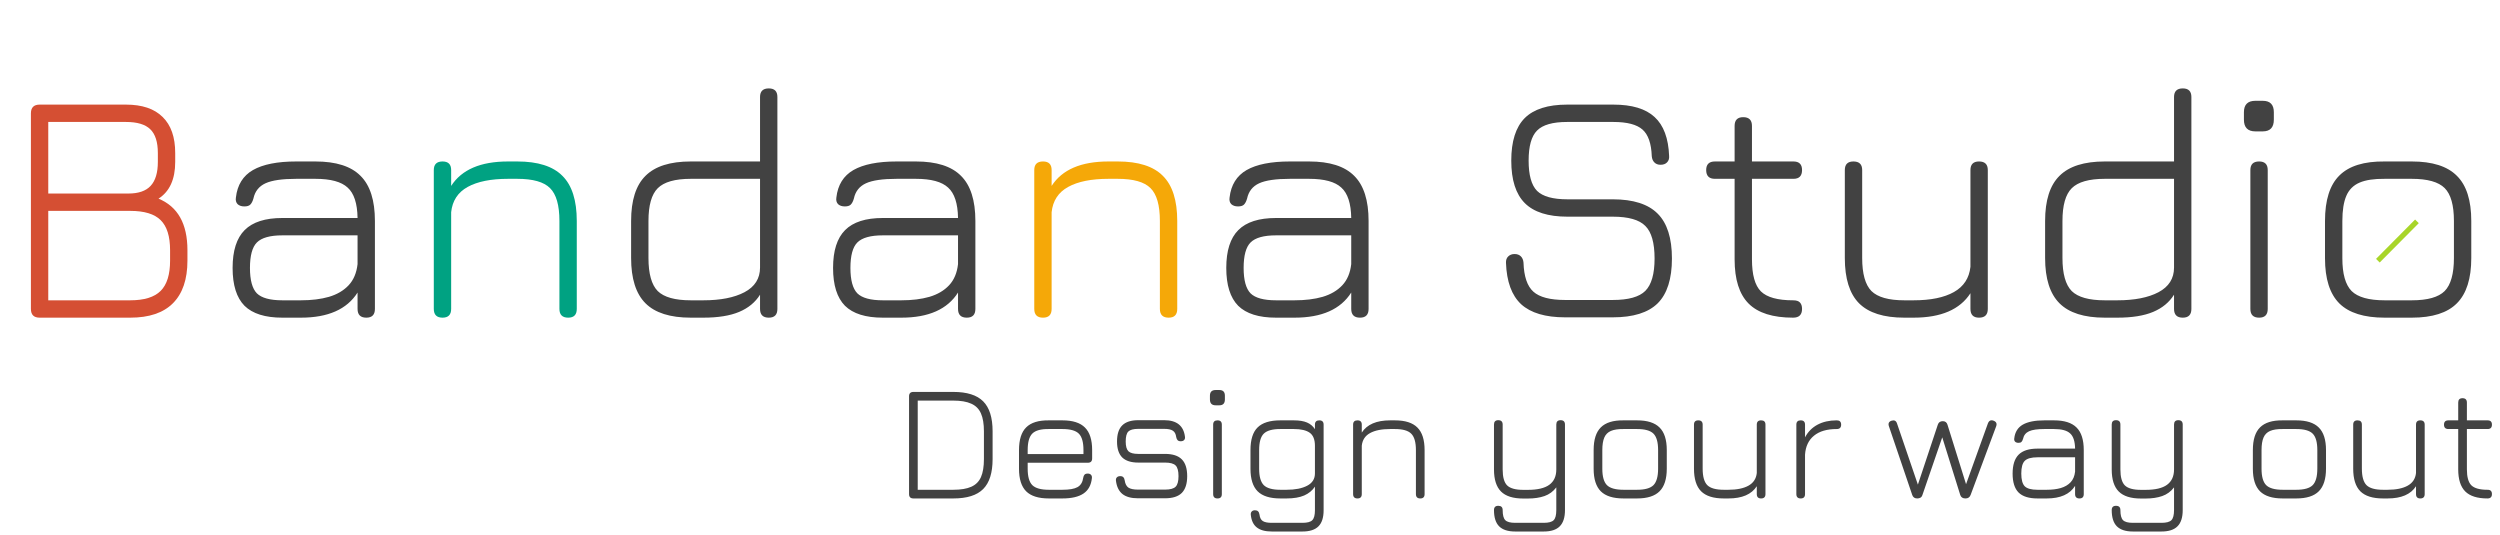 <svg xmlns="http://www.w3.org/2000/svg" width="968" height="207" viewBox="0 0 968 207" fill="none"><path d="M15.36 123C13.099 123 11.968 121.869 11.968 119.608V43.896C11.968 41.635 13.099 40.504 15.36 40.504H48.768C55.04 40.504 59.776 42.104 62.976 45.304C66.219 48.461 67.84 53.112 67.84 59.256V62.712C67.84 69.411 65.685 74.147 61.376 76.92C68.843 79.992 72.576 86.648 72.576 96.888V100.92C72.576 108.173 70.699 113.677 66.944 117.432C63.232 121.144 57.728 123 50.432 123H15.36ZM18.688 116.28H50.432C55.851 116.28 59.776 115.064 62.208 112.632C64.64 110.2 65.856 106.296 65.856 100.92V96.888C65.856 91.512 64.64 87.629 62.208 85.24C59.819 82.851 55.893 81.656 50.432 81.656H18.688V116.28ZM18.688 74.936H49.728C53.611 74.936 56.469 73.955 58.304 71.992C60.181 69.987 61.12 66.893 61.12 62.712V59.256C61.12 54.989 60.139 51.917 58.176 50.04C56.256 48.163 53.12 47.224 48.768 47.224H18.688V74.936Z" fill="#D54F33"></path><path d="M109.327 123C102.671 123 97.786 121.464 94.671 118.392C91.599 115.277 90.063 110.392 90.063 103.736C90.063 97.08 91.62 92.195 94.735 89.08C97.85 85.965 102.714 84.408 109.327 84.408H138.447C138.362 78.776 137.082 74.851 134.607 72.632C132.175 70.371 128.015 69.24 122.127 69.24H114.703C109.284 69.24 105.316 69.816 102.799 70.968C100.282 72.12 98.724 74.083 98.127 76.856C97.828 77.923 97.423 78.712 96.911 79.224C96.442 79.693 95.674 79.928 94.607 79.928C93.498 79.928 92.623 79.629 91.983 79.032C91.386 78.392 91.172 77.539 91.343 76.472C91.898 71.608 94.095 68.067 97.935 65.848C101.818 63.629 107.407 62.52 114.703 62.52H122.127C130.106 62.52 135.93 64.376 139.599 68.088C143.311 71.757 145.167 77.581 145.167 85.56V119.608C145.167 121.869 144.058 123 141.839 123C139.578 123 138.447 121.869 138.447 119.608V113.272C134.351 119.757 127.034 123 116.495 123H109.327ZM109.327 116.28H116.495C120.634 116.28 124.26 115.832 127.375 114.936C130.532 113.997 133.071 112.504 134.991 110.456C136.911 108.408 138.063 105.677 138.447 102.264V91.128H109.327C104.591 91.128 101.306 92.045 99.471 93.88C97.679 95.672 96.783 98.957 96.783 103.736C96.783 108.472 97.679 111.757 99.471 113.592C101.306 115.384 104.591 116.28 109.327 116.28ZM267.469 123C259.49 123 253.645 121.144 249.933 117.432C246.221 113.72 244.365 107.875 244.365 99.896V85.56C244.365 77.581 246.221 71.757 249.933 68.088C253.645 64.376 259.49 62.52 267.469 62.52H294.285V37.56C294.285 35.341 295.416 34.232 297.677 34.232C299.896 34.232 301.005 35.341 301.005 37.56V119.608C301.005 121.869 299.896 123 297.677 123C295.416 123 294.285 121.869 294.285 119.608V114.104C292.45 117.048 289.762 119.267 286.221 120.76C282.68 122.253 278.05 123 272.333 123H267.469ZM267.469 116.28H272.333C278.989 116.28 284.301 115.235 288.269 113.144C292.28 111.011 294.285 107.832 294.285 103.608V69.24H267.469C261.368 69.24 257.101 70.456 254.669 72.888C252.28 75.277 251.085 79.501 251.085 85.56V99.896C251.085 105.997 252.28 110.264 254.669 112.696C257.101 115.085 261.368 116.28 267.469 116.28ZM341.827 123C335.171 123 330.286 121.464 327.171 118.392C324.099 115.277 322.563 110.392 322.563 103.736C322.563 97.08 324.12 92.195 327.235 89.08C330.35 85.965 335.214 84.408 341.827 84.408H370.947C370.862 78.776 369.582 74.851 367.107 72.632C364.675 70.371 360.515 69.24 354.627 69.24H347.203C341.784 69.24 337.816 69.816 335.299 70.968C332.782 72.12 331.224 74.083 330.627 76.856C330.328 77.923 329.923 78.712 329.411 79.224C328.942 79.693 328.174 79.928 327.107 79.928C325.998 79.928 325.123 79.629 324.483 79.032C323.886 78.392 323.672 77.539 323.843 76.472C324.398 71.608 326.595 68.067 330.435 65.848C334.318 63.629 339.907 62.52 347.203 62.52H354.627C362.606 62.52 368.43 64.376 372.099 68.088C375.811 71.757 377.667 77.581 377.667 85.56V119.608C377.667 121.869 376.558 123 374.339 123C372.078 123 370.947 121.869 370.947 119.608V113.272C366.851 119.757 359.534 123 348.995 123H341.827ZM341.827 116.28H348.995C353.134 116.28 356.76 115.832 359.875 114.936C363.032 113.997 365.571 112.504 367.491 110.456C369.411 108.408 370.563 105.677 370.947 102.264V91.128H341.827C337.091 91.128 333.806 92.045 331.971 93.88C330.179 95.672 329.283 98.957 329.283 103.736C329.283 108.472 330.179 111.757 331.971 113.592C333.806 115.384 337.091 116.28 341.827 116.28ZM494.077 123C487.421 123 482.536 121.464 479.421 118.392C476.349 115.277 474.813 110.392 474.813 103.736C474.813 97.08 476.37 92.195 479.485 89.08C482.6 85.965 487.464 84.408 494.077 84.408H523.197C523.112 78.776 521.832 74.851 519.357 72.632C516.925 70.371 512.765 69.24 506.877 69.24H499.453C494.034 69.24 490.066 69.816 487.549 70.968C485.032 72.12 483.474 74.083 482.877 76.856C482.578 77.923 482.173 78.712 481.661 79.224C481.192 79.693 480.424 79.928 479.357 79.928C478.248 79.928 477.373 79.629 476.733 79.032C476.136 78.392 475.922 77.539 476.093 76.472C476.648 71.608 478.845 68.067 482.685 65.848C486.568 63.629 492.157 62.52 499.453 62.52H506.877C514.856 62.52 520.68 64.376 524.349 68.088C528.061 71.757 529.917 77.581 529.917 85.56V119.608C529.917 121.869 528.808 123 526.589 123C524.328 123 523.197 121.869 523.197 119.608V113.272C519.101 119.757 511.784 123 501.245 123H494.077ZM494.077 116.28H501.245C505.384 116.28 509.01 115.832 512.125 114.936C515.282 113.997 517.821 112.504 519.741 110.456C521.661 108.408 522.813 105.677 523.197 102.264V91.128H494.077C489.341 91.128 486.056 92.045 484.221 93.88C482.429 95.672 481.533 98.957 481.533 103.736C481.533 108.472 482.429 111.757 484.221 113.592C486.056 115.384 489.341 116.28 494.077 116.28ZM606.027 122.872C598.39 122.872 592.715 121.187 589.003 117.816C585.334 114.403 583.371 109.048 583.115 101.752C583.072 100.728 583.35 99.917 583.947 99.32C584.587 98.68 585.419 98.36 586.443 98.36C587.467 98.36 588.278 98.659 588.875 99.256C589.472 99.853 589.814 100.664 589.899 101.688C590.07 107.064 591.35 110.819 593.739 112.952C596.128 115.085 600.224 116.152 606.027 116.152H624.459C630.518 116.152 634.72 114.979 637.067 112.632C639.456 110.243 640.651 106.061 640.651 100.088C640.651 94.029 639.456 89.827 637.067 87.48C634.72 85.091 630.518 83.896 624.459 83.896H606.923C599.414 83.896 593.91 82.147 590.411 78.648C586.912 75.149 585.163 69.667 585.163 62.2C585.163 54.733 586.891 49.251 590.347 45.752C593.846 42.253 599.328 40.504 606.795 40.504H624.715C631.883 40.504 637.195 42.104 640.651 45.304C644.15 48.504 646.027 53.539 646.283 60.408C646.368 61.432 646.091 62.264 645.451 62.904C644.854 63.501 644.022 63.8 642.955 63.8C641.974 63.8 641.184 63.501 640.587 62.904C639.99 62.307 639.648 61.496 639.563 60.472C639.392 55.565 638.198 52.131 635.979 50.168C633.76 48.205 630.006 47.224 624.715 47.224H606.795C601.206 47.224 597.323 48.333 595.147 50.552C592.971 52.728 591.883 56.611 591.883 62.2C591.883 67.789 592.971 71.693 595.147 73.912C597.366 76.088 601.291 77.176 606.923 77.176H624.459C632.395 77.176 638.198 79.032 641.867 82.744C645.536 86.413 647.371 92.195 647.371 100.088C647.371 107.981 645.536 113.763 641.867 117.432C638.198 121.059 632.395 122.872 624.459 122.872H606.027ZM694.297 123C686.446 123 680.708 121.187 677.081 117.56C673.454 113.933 671.641 108.216 671.641 100.408V69.24H664.025C661.764 69.24 660.633 68.109 660.633 65.848C660.633 63.629 661.764 62.52 664.025 62.52H671.641V48.76C671.641 46.499 672.75 45.368 674.969 45.368C677.23 45.368 678.361 46.499 678.361 48.76V62.52H694.425C696.644 62.52 697.753 63.629 697.753 65.848C697.753 68.109 696.644 69.24 694.425 69.24H678.361V100.408C678.361 106.381 679.513 110.52 681.817 112.824C684.164 115.128 688.324 116.28 694.297 116.28C695.534 116.28 696.409 116.557 696.921 117.112C697.476 117.667 697.753 118.499 697.753 119.608C697.753 121.869 696.601 123 694.297 123ZM766.284 62.52C768.545 62.52 769.676 63.629 769.676 65.848V119.608C769.676 121.869 768.545 123 766.284 123C764.065 123 762.956 121.869 762.956 119.608V113.528C758.903 119.843 751.564 123 740.94 123H737.356C729.377 123 723.532 121.144 719.82 117.432C716.151 113.72 714.316 107.875 714.316 99.896V65.848C714.316 63.629 715.425 62.52 717.644 62.52C719.905 62.52 721.036 63.629 721.036 65.848V99.896C721.036 105.997 722.231 110.264 724.62 112.696C727.052 115.085 731.297 116.28 737.356 116.28H740.94C747.553 116.28 752.759 115.213 756.556 113.08C760.353 110.947 762.487 107.683 762.956 103.288V65.848C762.956 63.629 764.065 62.52 766.284 62.52ZM814.969 123C806.99 123 801.145 121.144 797.433 117.432C793.721 113.72 791.865 107.875 791.865 99.896V85.56C791.865 77.581 793.721 71.757 797.433 68.088C801.145 64.376 806.99 62.52 814.969 62.52H841.785V37.56C841.785 35.341 842.916 34.232 845.177 34.232C847.396 34.232 848.505 35.341 848.505 37.56V119.608C848.505 121.869 847.396 123 845.177 123C842.916 123 841.785 121.869 841.785 119.608V114.104C839.95 117.048 837.262 119.267 833.721 120.76C830.18 122.253 825.55 123 819.833 123H814.969ZM814.969 116.28H819.833C826.489 116.28 831.801 115.235 835.769 113.144C839.78 111.011 841.785 107.832 841.785 103.608V69.24H814.969C808.868 69.24 804.601 70.456 802.169 72.888C799.78 75.277 798.585 79.501 798.585 85.56V99.896C798.585 105.997 799.78 110.264 802.169 112.696C804.601 115.085 808.868 116.28 814.969 116.28ZM873.263 50.872C870.319 50.872 868.847 49.357 868.847 46.328V43.448C868.847 40.504 870.319 39.032 873.263 39.032H876.143C879.002 39.032 880.431 40.504 880.431 43.448V46.328C880.431 49.357 879.002 50.872 876.143 50.872H873.263ZM874.735 123C872.474 123 871.343 121.869 871.343 119.608V65.848C871.343 63.629 872.474 62.52 874.735 62.52C876.954 62.52 878.063 63.629 878.063 65.848V119.608C878.063 121.869 876.954 123 874.735 123ZM923.344 123C915.365 123 909.52 121.165 905.808 117.496C902.096 113.784 900.24 107.96 900.24 100.024V85.56C900.24 77.496 902.096 71.629 905.808 67.96C909.52 64.248 915.365 62.435 923.344 62.52H933.84C941.819 62.52 947.643 64.376 951.312 68.088C955.024 71.757 956.88 77.581 956.88 85.56V99.896C956.88 107.875 955.024 113.72 951.312 117.432C947.643 121.144 941.819 123 933.84 123H923.344ZM906.96 100.024C906.96 106.04 908.155 110.264 910.544 112.696C912.976 115.085 917.243 116.28 923.344 116.28H933.84C939.941 116.28 944.187 115.085 946.576 112.696C948.965 110.264 950.16 105.997 950.16 99.896V85.56C950.16 79.459 948.965 75.213 946.576 72.824C944.187 70.435 939.941 69.24 933.84 69.24H923.344C919.248 69.197 916.005 69.688 913.616 70.712C911.227 71.736 909.52 73.443 908.496 75.832C907.472 78.221 906.96 81.464 906.96 85.56V100.024Z" fill="#424242"></path><path d="M171.36 123C169.099 123 167.968 121.869 167.968 119.608V65.848C167.968 63.629 169.099 62.52 171.36 62.52C173.579 62.52 174.688 63.629 174.688 65.848V71.992C178.741 65.677 186.08 62.52 196.704 62.52H200.288C208.267 62.52 214.091 64.376 217.76 68.088C221.472 71.757 223.328 77.581 223.328 85.56V119.608C223.328 121.869 222.219 123 220 123C217.739 123 216.608 121.869 216.608 119.608V85.56C216.608 79.459 215.392 75.213 212.96 72.824C210.571 70.435 206.347 69.24 200.288 69.24H196.704C190.091 69.24 184.885 70.285 181.088 72.376C177.291 74.467 175.157 77.731 174.688 82.168V119.608C174.688 121.869 173.579 123 171.36 123Z" fill="#00A282"></path><path d="M403.86 123C401.599 123 400.468 121.869 400.468 119.608V65.848C400.468 63.629 401.599 62.52 403.86 62.52C406.079 62.52 407.188 63.629 407.188 65.848V71.992C411.241 65.677 418.58 62.52 429.204 62.52H432.788C440.767 62.52 446.591 64.376 450.26 68.088C453.972 71.757 455.828 77.581 455.828 85.56V119.608C455.828 121.869 454.719 123 452.5 123C450.239 123 449.108 121.869 449.108 119.608V85.56C449.108 79.459 447.892 75.213 445.46 72.824C443.071 70.435 438.847 69.24 432.788 69.24H429.204C422.591 69.24 417.385 70.285 413.588 72.376C409.791 74.467 407.657 77.731 407.188 82.168V119.608C407.188 121.869 406.079 123 403.86 123Z" fill="#F5A808"></path><path d="M353.68 193C352.549 193 351.984 192.435 351.984 191.304V153.448C351.984 152.317 352.549 151.752 353.68 151.752H369.104C374.416 151.752 378.277 152.968 380.688 155.4C383.12 157.832 384.336 161.704 384.336 167.016V177.736C384.336 183.048 383.12 186.92 380.688 189.352C378.277 191.784 374.416 193 369.104 193H353.68ZM355.344 189.64H369.104C372.005 189.64 374.32 189.256 376.048 188.488C377.797 187.72 379.056 186.472 379.824 184.744C380.592 182.995 380.976 180.659 380.976 177.736V167.016C380.976 164.115 380.592 161.8 379.824 160.072C379.056 158.323 377.797 157.064 376.048 156.296C374.32 155.507 372.005 155.112 369.104 155.112H355.344V189.64ZM397.918 179.176V181.512C397.918 184.52 398.515 186.632 399.71 187.848C400.926 189.043 403.059 189.64 406.11 189.64H411.358C414.046 189.64 415.998 189.299 417.214 188.616C418.451 187.912 419.187 186.707 419.422 185C419.507 184.467 419.678 184.061 419.934 183.784C420.211 183.507 420.627 183.368 421.182 183.368C421.736 183.368 422.152 183.528 422.43 183.848C422.728 184.147 422.846 184.573 422.782 185.128C422.504 187.816 421.427 189.8 419.55 191.08C417.672 192.36 414.942 193 411.358 193H406.11C402.12 193 399.198 192.083 397.342 190.248C395.486 188.392 394.558 185.48 394.558 181.512V174.28C394.558 170.248 395.486 167.315 397.342 165.48C399.198 163.624 402.12 162.717 406.11 162.76H411.358C415.347 162.76 418.259 163.688 420.094 165.544C421.95 167.379 422.878 170.291 422.878 174.28V177.48C422.878 178.611 422.323 179.176 421.214 179.176H397.918ZM406.11 166.12C403.059 166.077 400.926 166.664 399.71 167.88C398.515 169.075 397.918 171.208 397.918 174.28V175.816H419.518V174.28C419.518 171.229 418.92 169.107 417.726 167.912C416.531 166.717 414.408 166.12 411.358 166.12H406.11ZM440.608 192.936C437.984 192.936 435.979 192.381 434.592 191.272C433.205 190.141 432.373 188.424 432.096 186.12C432.032 185.565 432.149 185.139 432.448 184.84C432.747 184.52 433.184 184.36 433.76 184.36C434.293 184.36 434.688 184.499 434.944 184.776C435.221 185.053 435.403 185.469 435.488 186.024C435.68 187.347 436.16 188.275 436.928 188.808C437.717 189.32 438.944 189.576 440.608 189.576H451.104C453.088 189.576 454.453 189.203 455.2 188.456C455.947 187.709 456.32 186.344 456.32 184.36C456.32 182.355 455.947 180.979 455.2 180.232C454.453 179.485 453.088 179.112 451.104 179.112H440.736C437.963 179.112 435.893 178.451 434.528 177.128C433.184 175.784 432.512 173.725 432.512 170.952C432.512 168.115 433.184 166.035 434.528 164.712C435.872 163.368 437.941 162.696 440.736 162.696H450.784C455.605 162.696 458.283 164.829 458.816 169.096C458.901 169.651 458.784 170.088 458.464 170.408C458.165 170.707 457.739 170.856 457.184 170.856C456.651 170.856 456.245 170.717 455.968 170.44C455.712 170.163 455.531 169.757 455.424 169.224C455.275 168.029 454.837 167.208 454.112 166.76C453.408 166.291 452.299 166.056 450.784 166.056H440.736C438.88 166.056 437.6 166.397 436.896 167.08C436.213 167.763 435.872 169.053 435.872 170.952C435.872 172.765 436.224 174.024 436.928 174.728C437.632 175.411 438.901 175.752 440.736 175.752H451.104C454.048 175.752 456.213 176.456 457.6 177.864C458.987 179.251 459.68 181.416 459.68 184.36C459.68 187.283 458.987 189.448 457.6 190.856C456.213 192.243 454.048 192.936 451.104 192.936H440.608ZM470.694 156.936C469.222 156.936 468.486 156.179 468.486 154.664V153.224C468.486 151.752 469.222 151.016 470.694 151.016H472.134C473.563 151.016 474.278 151.752 474.278 153.224V154.664C474.278 156.179 473.563 156.936 472.134 156.936H470.694ZM471.43 193C470.299 193 469.734 192.435 469.734 191.304V164.424C469.734 163.315 470.299 162.76 471.43 162.76C472.539 162.76 473.094 163.315 473.094 164.424V191.304C473.094 192.435 472.539 193 471.43 193ZM492.407 205.8C489.889 205.8 487.969 205.277 486.647 204.232C485.324 203.208 484.545 201.587 484.311 199.368C484.247 198.813 484.364 198.376 484.663 198.056C484.961 197.736 485.377 197.576 485.911 197.576C486.444 197.576 486.849 197.715 487.127 197.992C487.404 198.269 487.585 198.685 487.671 199.24C487.82 200.477 488.257 201.32 488.983 201.768C489.708 202.216 490.849 202.44 492.407 202.44H504.311C506.188 202.44 507.457 202.099 508.119 201.416C508.801 200.733 509.143 199.453 509.143 197.576V188.424C508.161 189.917 506.775 191.059 504.983 191.848C503.191 192.616 500.919 193 498.167 193H495.735C491.745 193 488.823 192.083 486.967 190.248C485.111 188.392 484.183 185.48 484.183 181.512V174.28C484.183 170.248 485.1 167.325 486.935 165.512C488.791 163.677 491.724 162.76 495.735 162.76H500.983C503.073 162.76 504.769 163.037 506.071 163.592C507.372 164.147 508.396 165.011 509.143 166.184V164.424C509.143 163.315 509.708 162.76 510.839 162.76C511.948 162.76 512.503 163.315 512.503 164.424V197.576C512.503 200.392 511.841 202.461 510.519 203.784C509.196 205.128 507.127 205.8 504.311 205.8H492.407ZM495.735 189.64H498.167C501.495 189.64 504.151 189.117 506.135 188.072C508.14 187.027 509.143 185.437 509.143 183.304V172.616C509.143 170.205 508.471 168.52 507.127 167.56C505.783 166.6 503.735 166.12 500.983 166.12H495.735C492.684 166.12 490.551 166.717 489.335 167.912C488.14 169.085 487.543 171.208 487.543 174.28V181.512C487.543 184.52 488.14 186.632 489.335 187.848C490.551 189.043 492.684 189.64 495.735 189.64ZM525.618 193C524.487 193 523.922 192.435 523.922 191.304V164.424C523.922 163.315 524.487 162.76 525.618 162.76C526.727 162.76 527.282 163.315 527.282 164.424V167.496C529.308 164.339 532.978 162.76 538.29 162.76H540.082C544.071 162.76 546.983 163.688 548.818 165.544C550.674 167.379 551.602 170.291 551.602 174.28V191.304C551.602 192.435 551.047 193 549.938 193C548.807 193 548.242 192.435 548.242 191.304V174.28C548.242 171.229 547.634 169.107 546.418 167.912C545.223 166.717 543.111 166.12 540.082 166.12H538.29C534.983 166.12 532.38 166.643 530.482 167.688C528.583 168.733 527.516 170.365 527.282 172.584V191.304C527.282 192.435 526.727 193 525.618 193ZM586.663 205.8C583.868 205.8 581.799 205.128 580.455 203.784C579.132 202.44 578.471 200.349 578.471 197.512C578.471 196.403 579.025 195.848 580.135 195.848C581.265 195.848 581.831 196.403 581.831 197.512C581.831 199.432 582.172 200.733 582.855 201.416C583.537 202.099 584.807 202.44 586.663 202.44H597.735C599.612 202.44 600.892 202.099 601.575 201.416C602.257 200.733 602.599 199.432 602.599 197.512V188.712C601.383 190.312 599.857 191.432 598.023 192.072C596.188 192.712 594.044 193.032 591.591 193.032H589.799C585.873 193.032 583.004 192.125 581.191 190.312C579.377 188.499 578.471 185.651 578.471 181.768V164.392C578.471 163.261 579.025 162.696 580.135 162.696C581.265 162.696 581.831 163.261 581.831 164.392V181.768C581.831 184.733 582.407 186.792 583.559 187.944C584.732 189.096 586.812 189.672 589.799 189.672H591.591C595.324 189.672 598.087 189.021 599.879 187.72C601.692 186.397 602.599 184.413 602.599 181.768V164.392C602.599 163.261 603.153 162.696 604.263 162.696C605.393 162.696 605.958 163.261 605.958 164.392V197.512C605.958 200.349 605.287 202.44 603.943 203.784C602.62 205.128 600.551 205.8 597.735 205.8H586.663ZM628.61 193C624.62 193 621.698 192.083 619.842 190.248C617.986 188.392 617.058 185.48 617.058 181.512V174.28C617.058 170.248 617.986 167.315 619.842 165.48C621.698 163.624 624.62 162.717 628.61 162.76H633.858C637.847 162.76 640.759 163.688 642.594 165.544C644.45 167.379 645.378 170.291 645.378 174.28V181.448C645.378 185.437 644.45 188.36 642.594 190.216C640.759 192.072 637.847 193 633.858 193H628.61ZM620.418 181.512C620.418 184.52 621.015 186.632 622.21 187.848C623.426 189.043 625.559 189.64 628.61 189.64H633.858C636.908 189.64 639.031 189.043 640.226 187.848C641.42 186.632 642.018 184.499 642.018 181.448V174.28C642.018 171.229 641.42 169.107 640.226 167.912C639.031 166.717 636.908 166.12 633.858 166.12H628.61C626.562 166.099 624.94 166.344 623.746 166.856C622.551 167.368 621.698 168.221 621.186 169.416C620.674 170.611 620.418 172.232 620.418 174.28V181.512ZM681.892 162.76C683.023 162.76 683.588 163.315 683.588 164.424V191.304C683.588 192.435 683.023 193 681.892 193C680.783 193 680.228 192.435 680.228 191.304V188.264C678.201 191.421 674.532 193 669.22 193H667.428C663.439 193 660.516 192.072 658.66 190.216C656.825 188.36 655.908 185.437 655.908 181.448V164.424C655.908 163.315 656.463 162.76 657.572 162.76C658.703 162.76 659.268 163.315 659.268 164.424V181.448C659.268 184.499 659.865 186.632 661.06 187.848C662.276 189.043 664.399 189.64 667.428 189.64H669.22C672.527 189.64 675.129 189.107 677.028 188.04C678.927 186.973 679.993 185.341 680.228 183.144V164.424C680.228 163.315 680.783 162.76 681.892 162.76ZM697.243 193C696.112 193 695.547 192.435 695.547 191.304V164.424C695.547 163.315 696.112 162.76 697.243 162.76C698.352 162.76 698.907 163.315 698.907 164.424V169.352C700.016 167.219 701.616 165.587 703.707 164.456C705.819 163.325 708.315 162.76 711.195 162.76C712.325 162.76 712.891 163.315 712.891 164.424C712.891 165.555 712.325 166.12 711.195 166.12C707.397 166.12 704.453 166.984 702.363 168.712C700.272 170.419 699.12 172.861 698.907 176.04V191.304C698.907 192.435 698.352 193 697.243 193ZM742.358 193C741.355 193 740.705 192.541 740.406 191.624L731.382 165.032C731.019 163.944 731.371 163.229 732.438 162.888C733.483 162.568 734.177 162.92 734.518 163.944L743.286 189.64H741.942L750.326 164.424C750.625 163.528 751.265 163.08 752.246 163.08C753.185 163.08 753.793 163.539 754.07 164.456L761.91 189.576H760.502L769.718 163.944C770.145 162.856 770.87 162.504 771.894 162.888C772.961 163.293 773.302 164.019 772.918 165.064L763.03 191.624C762.689 192.541 762.027 193 761.046 193C759.958 193 759.275 192.541 758.998 191.624L751.734 168.36H752.374L744.374 191.624C744.203 192.157 743.937 192.52 743.574 192.712C743.211 192.904 742.806 193 742.358 193ZM788.914 193C785.586 193 783.143 192.232 781.586 190.696C780.05 189.139 779.282 186.696 779.282 183.368C779.282 180.04 780.06 177.597 781.618 176.04C783.175 174.483 785.607 173.704 788.914 173.704H803.474C803.431 170.888 802.791 168.925 801.554 167.816C800.338 166.685 798.258 166.12 795.314 166.12H791.602C788.892 166.12 786.908 166.408 785.65 166.984C784.391 167.56 783.612 168.541 783.314 169.928C783.164 170.461 782.962 170.856 782.706 171.112C782.471 171.347 782.087 171.464 781.554 171.464C780.999 171.464 780.562 171.315 780.242 171.016C779.943 170.696 779.836 170.269 779.922 169.736C780.199 167.304 781.298 165.533 783.218 164.424C785.159 163.315 787.954 162.76 791.602 162.76H795.314C799.303 162.76 802.215 163.688 804.05 165.544C805.906 167.379 806.833 170.291 806.833 174.28V191.304C806.833 192.435 806.279 193 805.17 193C804.039 193 803.474 192.435 803.474 191.304V188.136C801.426 191.379 797.767 193 792.498 193H788.914ZM788.914 189.64H792.498C794.567 189.64 796.38 189.416 797.938 188.968C799.516 188.499 800.786 187.752 801.746 186.728C802.706 185.704 803.282 184.339 803.474 182.632V177.064H788.914C786.546 177.064 784.903 177.523 783.986 178.44C783.09 179.336 782.642 180.979 782.642 183.368C782.642 185.736 783.09 187.379 783.986 188.296C784.903 189.192 786.546 189.64 788.914 189.64ZM825.85 205.8C823.055 205.8 820.986 205.128 819.642 203.784C818.319 202.44 817.658 200.349 817.658 197.512C817.658 196.403 818.213 195.848 819.322 195.848C820.453 195.848 821.018 196.403 821.018 197.512C821.018 199.432 821.359 200.733 822.042 201.416C822.725 202.099 823.994 202.44 825.85 202.44H836.922C838.799 202.44 840.079 202.099 840.762 201.416C841.445 200.733 841.786 199.432 841.786 197.512V188.712C840.57 190.312 839.045 191.432 837.21 192.072C835.375 192.712 833.231 193.032 830.778 193.032H828.986C825.061 193.032 822.191 192.125 820.378 190.312C818.565 188.499 817.658 185.651 817.658 181.768V164.392C817.658 163.261 818.213 162.696 819.322 162.696C820.453 162.696 821.018 163.261 821.018 164.392V181.768C821.018 184.733 821.594 186.792 822.746 187.944C823.919 189.096 825.999 189.672 828.986 189.672H830.778C834.511 189.672 837.274 189.021 839.066 187.72C840.879 186.397 841.786 184.413 841.786 181.768V164.392C841.786 163.261 842.341 162.696 843.45 162.696C844.581 162.696 845.146 163.261 845.146 164.392V197.512C845.146 200.349 844.474 202.44 843.13 203.784C841.807 205.128 839.738 205.8 836.922 205.8H825.85ZM883.86 193C879.87 193 876.948 192.083 875.092 190.248C873.236 188.392 872.308 185.48 872.308 181.512V174.28C872.308 170.248 873.236 167.315 875.092 165.48C876.948 163.624 879.87 162.717 883.86 162.76H889.108C893.097 162.76 896.009 163.688 897.844 165.544C899.7 167.379 900.628 170.291 900.628 174.28V181.448C900.628 185.437 899.7 188.36 897.844 190.216C896.009 192.072 893.097 193 889.108 193H883.86ZM875.668 181.512C875.668 184.52 876.265 186.632 877.46 187.848C878.676 189.043 880.809 189.64 883.86 189.64H889.108C892.158 189.64 894.281 189.043 895.476 187.848C896.67 186.632 897.268 184.499 897.268 181.448V174.28C897.268 171.229 896.67 169.107 895.476 167.912C894.281 166.717 892.158 166.12 889.108 166.12H883.86C881.812 166.099 880.19 166.344 878.996 166.856C877.801 167.368 876.948 168.221 876.436 169.416C875.924 170.611 875.668 172.232 875.668 174.28V181.512ZM937.142 162.76C938.273 162.76 938.838 163.315 938.838 164.424V191.304C938.838 192.435 938.273 193 937.142 193C936.033 193 935.478 192.435 935.478 191.304V188.264C933.451 191.421 929.782 193 924.47 193H922.678C918.689 193 915.766 192.072 913.91 190.216C912.075 188.36 911.158 185.437 911.158 181.448V164.424C911.158 163.315 911.713 162.76 912.822 162.76C913.953 162.76 914.518 163.315 914.518 164.424V181.448C914.518 184.499 915.115 186.632 916.31 187.848C917.526 189.043 919.649 189.64 922.678 189.64H924.47C927.777 189.64 930.379 189.107 932.278 188.04C934.177 186.973 935.243 185.341 935.478 183.144V164.424C935.478 163.315 936.033 162.76 937.142 162.76ZM963.149 193C959.223 193 956.354 192.093 954.541 190.28C952.727 188.467 951.821 185.608 951.821 181.704V166.12H948.013C946.882 166.12 946.317 165.555 946.317 164.424C946.317 163.315 946.882 162.76 948.013 162.76H951.821V155.88C951.821 154.749 952.375 154.184 953.485 154.184C954.615 154.184 955.181 154.749 955.181 155.88V162.76H963.213C964.322 162.76 964.877 163.315 964.877 164.424C964.877 165.555 964.322 166.12 963.213 166.12H955.181V181.704C955.181 184.691 955.757 186.76 956.909 187.912C958.082 189.064 960.162 189.64 963.149 189.64C963.767 189.64 964.205 189.779 964.461 190.056C964.738 190.333 964.877 190.749 964.877 191.304C964.877 192.435 964.301 193 963.149 193Z" fill="#424242"></path><line x1="935.84" y1="85.705" x2="920.71" y2="100.939" stroke="#A8D529" stroke-width="2"></line></svg>